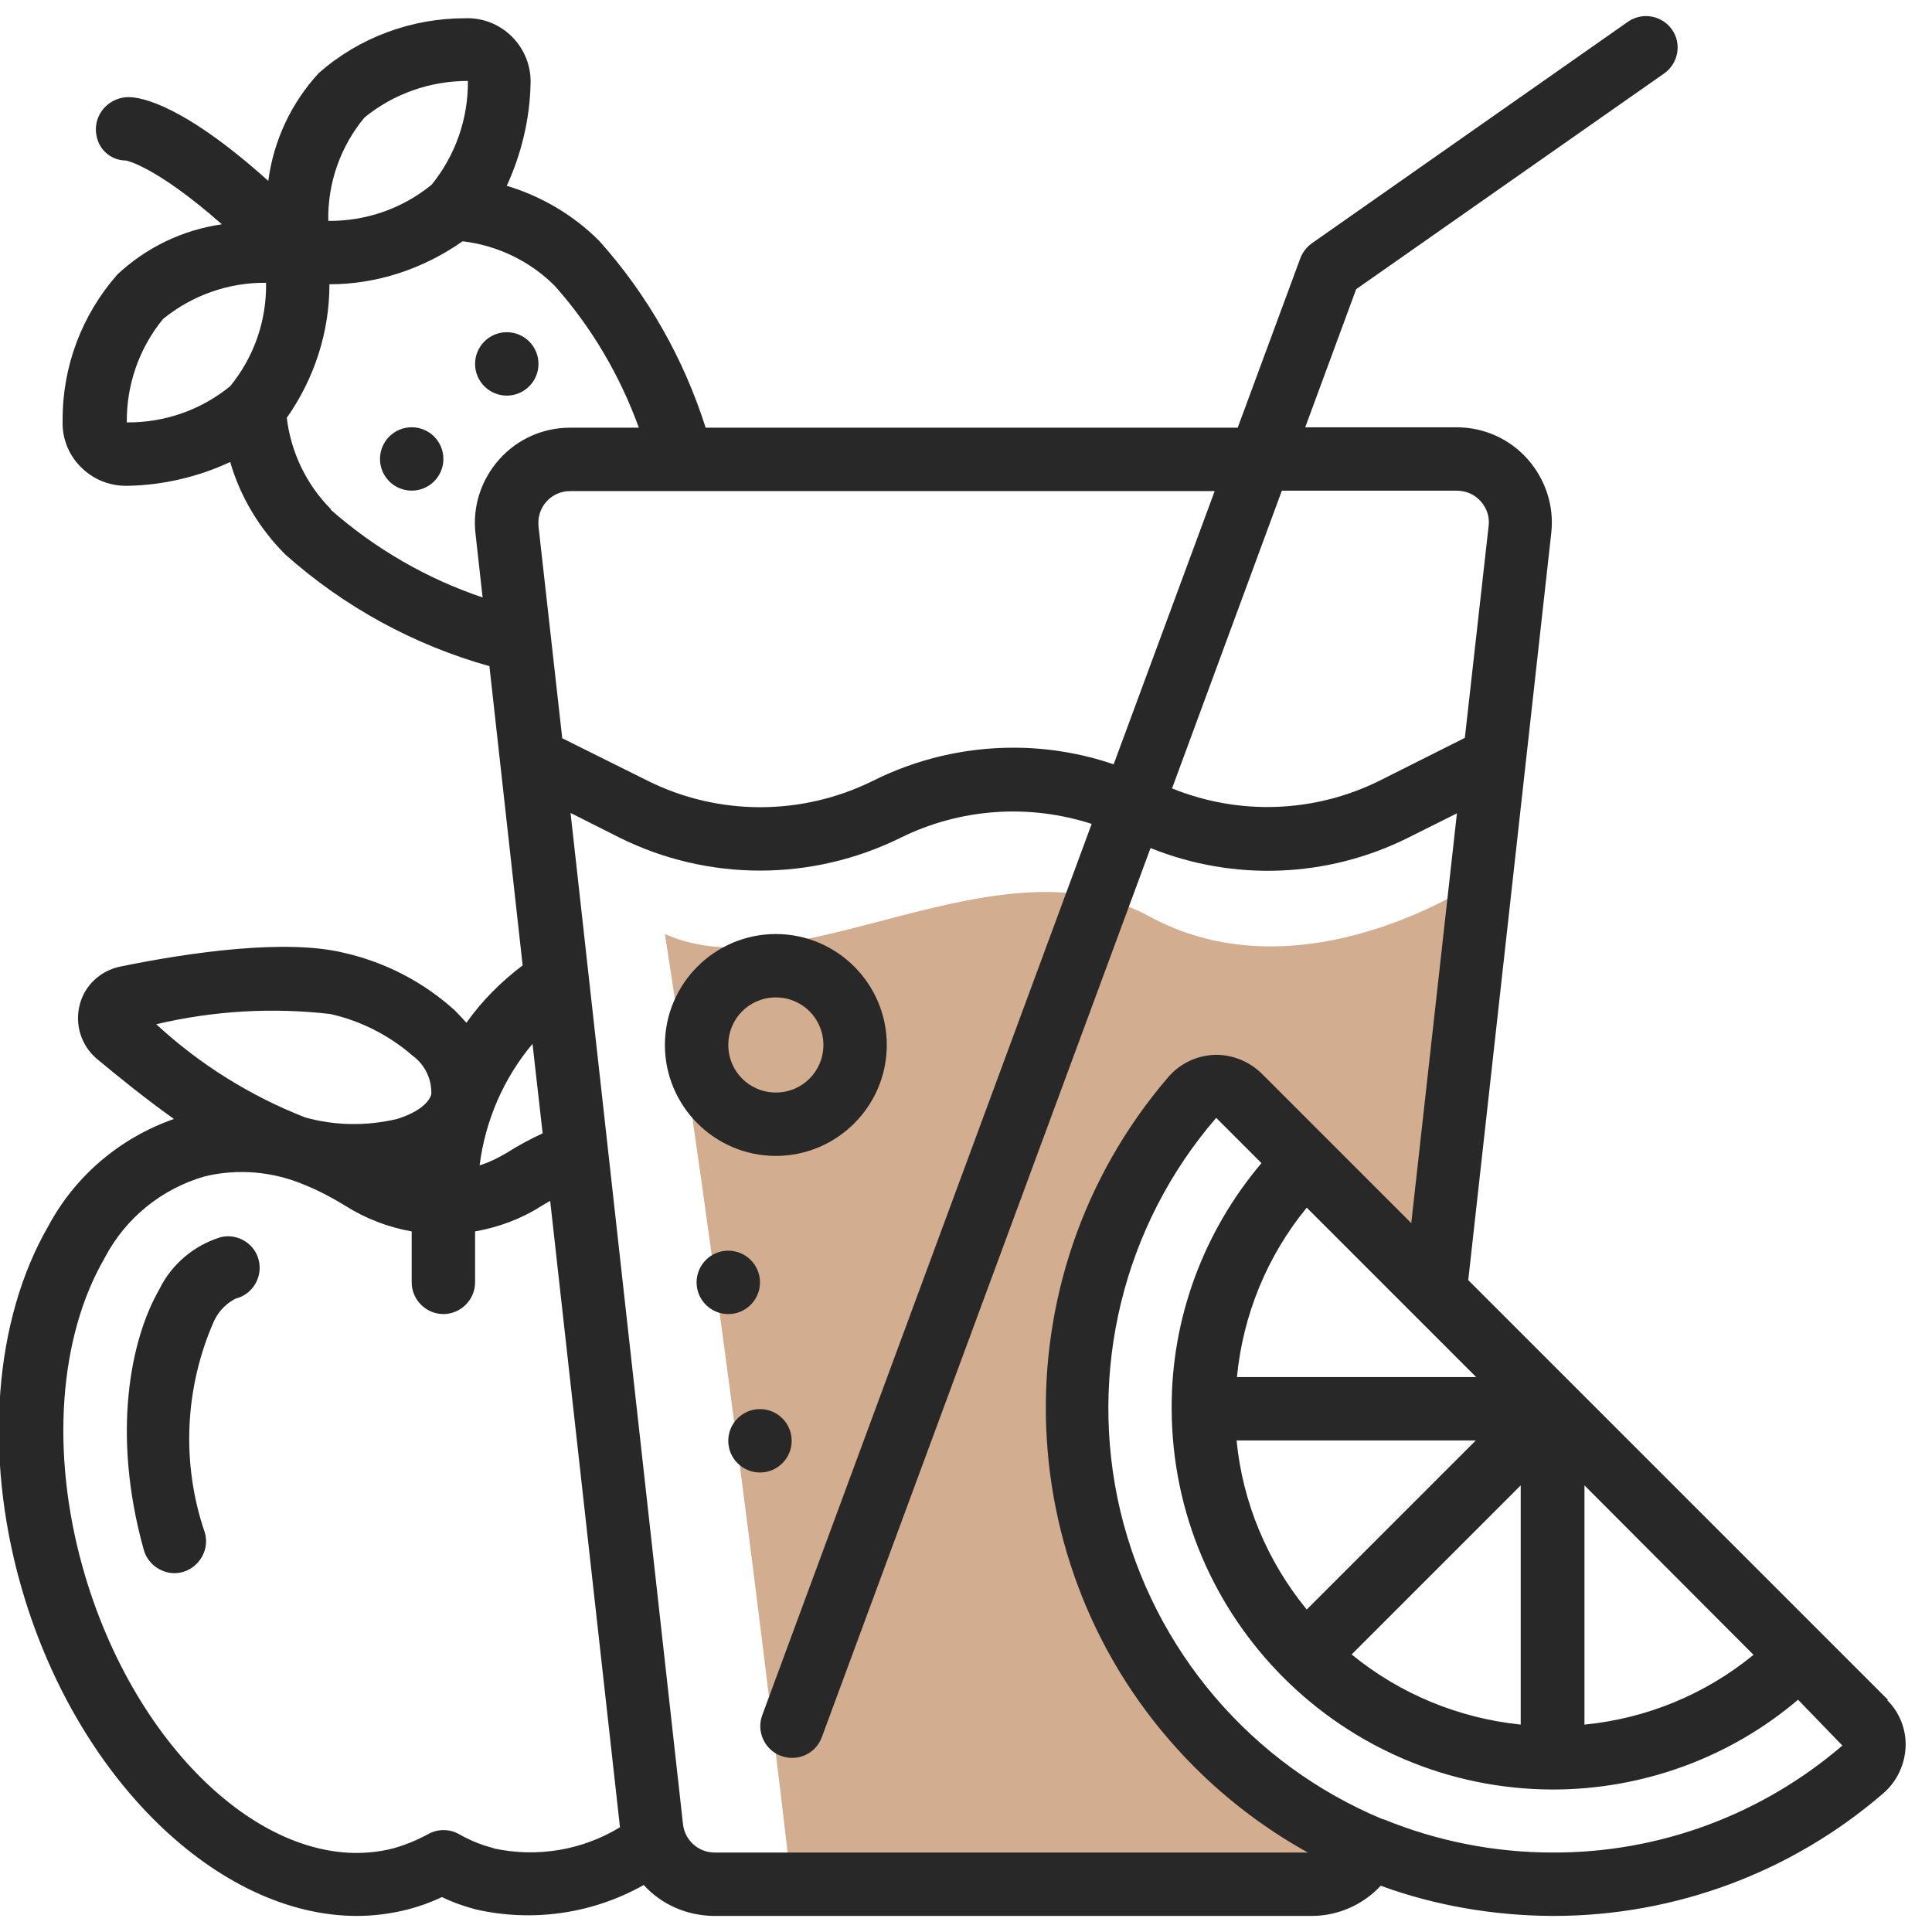 <svg width="60" height="60" viewBox="0 0 60 60" fill="none" xmlns="http://www.w3.org/2000/svg">
<g clip-path="url(#clip0_804_11422)">
<path d="M45.821 27.412C45.821 27.412 40.454 31.045 35.708 28.467C30.961 25.877 24.715 30.846 20.649 29.006C22.747 42.459 24.586 58.619 24.586 58.619L41.309 57.846C41.309 57.846 38.286 56.158 35.965 52.092C33.645 48.025 32.122 44.182 33.434 40.49C34.747 36.799 37.969 33.529 37.969 33.529L44.251 39.272L45.821 27.412Z" fill="#D2AD8F"/>
<path d="M6.832 38.428C6.012 38.686 5.321 39.272 4.946 40.045C4.055 41.592 3.457 44.522 4.465 48.131C4.559 48.471 4.829 48.729 5.168 48.822C5.508 48.916 5.871 48.811 6.118 48.553C6.364 48.295 6.457 47.944 6.364 47.604C5.625 45.459 5.731 43.104 6.645 41.029C6.786 40.725 7.02 40.479 7.325 40.326C7.664 40.244 7.934 39.975 8.028 39.635C8.121 39.295 8.028 38.932 7.782 38.686C7.536 38.44 7.172 38.334 6.832 38.428Z" fill="#282828"/>
<path d="M24.094 35.898C25.993 35.898 27.54 34.351 27.54 32.453C27.54 30.554 25.993 29.007 24.094 29.007C22.196 29.007 20.649 30.554 20.649 32.453C20.649 34.351 22.196 35.898 24.094 35.898ZM24.094 30.976C24.915 30.976 25.571 31.632 25.571 32.453C25.571 33.273 24.915 33.929 24.094 33.929C23.274 33.929 22.618 33.273 22.618 32.453C22.618 31.632 23.274 30.976 24.094 30.976Z" fill="#282828"/>
<path d="M15.738 12.286C16.282 12.286 16.723 11.845 16.723 11.302C16.723 10.758 16.282 10.317 15.738 10.317C15.195 10.317 14.754 10.758 14.754 11.302C14.754 11.845 15.195 12.286 15.738 12.286Z" fill="#282828"/>
<path d="M22.617 40.81C23.161 40.81 23.602 40.369 23.602 39.825C23.602 39.282 23.161 38.841 22.617 38.841C22.073 38.841 21.633 39.282 21.633 39.825C21.633 40.369 22.073 40.81 22.617 40.81Z" fill="#282828"/>
<path d="M23.602 45.73C24.145 45.73 24.586 45.289 24.586 44.746C24.586 44.202 24.145 43.761 23.602 43.761C23.058 43.761 22.617 44.202 22.617 44.746C22.617 45.289 23.058 45.73 23.602 45.73Z" fill="#282828"/>
<path d="M12.785 15.237C13.329 15.237 13.77 14.797 13.77 14.253C13.77 13.709 13.329 13.269 12.785 13.269C12.242 13.269 11.801 13.709 11.801 14.253C11.801 14.797 12.242 15.237 12.785 15.237Z" fill="#282828"/>
<path d="M58.641 52.798L45.598 39.755L48.176 16.552C48.27 15.72 48 14.888 47.438 14.255C46.875 13.622 46.078 13.27 45.234 13.27H40.535L42.117 8.981L51.703 2.266C52.125 1.95 52.231 1.352 51.926 0.919C51.621 0.485 51.024 0.368 50.578 0.661L40.746 7.552C40.582 7.669 40.453 7.833 40.383 8.02L38.438 13.282H21.914C21.235 11.138 20.11 9.157 18.61 7.481C17.813 6.684 16.828 6.099 15.738 5.77C16.195 4.774 16.453 3.696 16.477 2.606C16.5 2.067 16.289 1.528 15.902 1.141C15.516 0.755 14.988 0.544 14.438 0.567C12.774 0.567 11.156 1.165 9.902 2.266C9.047 3.192 8.496 4.364 8.332 5.618C5.684 3.239 4.371 3.016 3.996 3.016C3.445 3.016 2.988 3.45 2.977 4.001C2.977 4.259 3.059 4.505 3.235 4.692C3.41 4.88 3.656 4.985 3.914 4.985C3.914 4.985 4.828 5.149 6.891 6.966C5.672 7.141 4.547 7.681 3.645 8.524C2.543 9.778 1.934 11.384 1.945 13.059C1.922 13.587 2.121 14.114 2.496 14.489C2.871 14.876 3.375 15.087 3.914 15.087H3.985C5.086 15.063 6.164 14.806 7.149 14.348C7.465 15.438 8.063 16.423 8.86 17.22C10.688 18.849 12.856 20.032 15.199 20.688L16.231 29.981C15.563 30.485 14.965 31.083 14.485 31.763C14.367 31.634 14.25 31.505 14.121 31.376C13.149 30.497 11.977 29.888 10.699 29.595C8.895 29.149 5.918 29.571 3.738 30.017C3.117 30.145 2.625 30.602 2.473 31.212C2.32 31.821 2.52 32.466 3 32.876C3.715 33.474 4.547 34.142 5.402 34.751C3.727 35.337 2.332 36.52 1.5 38.079C-0.176 40.974 -0.504 45.134 0.633 49.188C2.332 55.235 6.785 59.501 11.086 59.501C11.613 59.501 12.141 59.431 12.656 59.302C13.02 59.208 13.383 59.079 13.723 58.915C14.063 59.079 14.426 59.208 14.789 59.302C16.559 59.7 18.41 59.431 19.992 58.54C20.543 59.149 21.328 59.489 22.16 59.501H40.734C41.543 59.501 42.328 59.161 42.879 58.563C44.578 59.184 46.383 59.489 48.188 59.501H48.246C52.008 59.501 55.641 58.153 58.488 55.692C58.91 55.329 59.156 54.802 59.18 54.251C59.203 53.712 58.992 53.173 58.606 52.798H58.641ZM45.832 42.767H38.414C38.602 40.833 39.352 39.005 40.582 37.505L45.844 42.767H45.832ZM45.832 44.735L40.582 49.985C39.352 48.485 38.59 46.657 38.403 44.735H45.832ZM47.227 46.13V53.559C45.305 53.36 43.477 52.61 41.977 51.38L47.227 46.13ZM49.207 53.548V46.13L54.457 51.392C52.957 52.622 51.129 53.372 49.207 53.559V53.548ZM45.246 15.239C45.528 15.239 45.797 15.356 45.984 15.567C46.172 15.778 46.266 16.048 46.231 16.329L45.492 22.915L42.832 24.251C40.816 25.247 38.484 25.329 36.399 24.485L39.809 15.239H45.234H45.246ZM34.582 23.735C33.586 23.395 32.531 23.22 31.477 23.22C29.953 23.22 28.465 23.571 27.106 24.251C24.902 25.341 22.313 25.341 20.121 24.251L17.461 22.927L16.723 16.341C16.699 16.059 16.781 15.79 16.969 15.579C17.156 15.368 17.426 15.251 17.707 15.251H37.723L34.582 23.747V23.735ZM11.32 3.649C12.223 2.911 13.36 2.513 14.531 2.513C14.543 3.684 14.145 4.821 13.406 5.735C12.504 6.474 11.367 6.872 10.195 6.86C10.172 5.688 10.57 4.552 11.32 3.649ZM3.938 13.118C3.926 11.946 4.324 10.809 5.063 9.907C5.965 9.169 7.102 8.77 8.262 8.782C8.285 9.954 7.887 11.091 7.149 11.993C6.246 12.731 5.109 13.13 3.938 13.118ZM10.277 15.813C9.516 15.052 9.035 14.044 8.906 12.977C9.762 11.759 10.231 10.317 10.231 8.829C11.707 8.829 13.149 8.349 14.367 7.493C15.445 7.622 16.453 8.102 17.227 8.876C18.375 10.165 19.254 11.665 19.84 13.282H17.707C16.863 13.282 16.067 13.634 15.504 14.267C14.941 14.899 14.672 15.731 14.766 16.563L14.988 18.555C13.254 17.97 11.649 17.044 10.266 15.825L10.277 15.813ZM16.535 32.395L16.852 35.196C16.477 35.372 16.102 35.571 15.75 35.794C15.481 35.958 15.188 36.099 14.895 36.192C15.07 34.798 15.645 33.474 16.547 32.407L16.535 32.395ZM10.266 31.493C11.203 31.704 12.082 32.149 12.809 32.782C13.184 33.052 13.406 33.497 13.395 33.954V33.989C13.301 34.294 12.902 34.575 12.328 34.751C11.391 34.974 10.406 34.962 9.481 34.704C7.77 34.036 6.199 33.052 4.852 31.809C6.633 31.388 8.461 31.282 10.277 31.493H10.266ZM15.316 57.392C14.941 57.298 14.578 57.145 14.25 56.958C13.957 56.794 13.594 56.794 13.301 56.958C12.961 57.145 12.586 57.298 12.211 57.403C8.508 58.352 4.184 54.438 2.567 48.673C1.57 45.11 1.828 41.524 3.246 39.075C3.891 37.833 5.016 36.919 6.363 36.532C7.395 36.286 8.485 36.38 9.469 36.802C9.902 36.977 10.324 37.2 10.723 37.446C11.356 37.845 12.059 38.114 12.785 38.243V39.825C12.785 40.364 13.231 40.809 13.77 40.809C14.309 40.809 14.754 40.364 14.754 39.825V38.243C15.481 38.114 16.184 37.856 16.805 37.458C16.899 37.399 16.992 37.352 17.086 37.294L19.254 56.747C18.082 57.462 16.676 57.696 15.328 57.403L15.316 57.392ZM22.195 57.532C21.692 57.532 21.27 57.157 21.211 56.653L17.719 25.247L19.231 26.009C21.985 27.38 25.219 27.38 27.985 26.009C29.824 25.106 31.945 24.954 33.903 25.587L23.672 53.267C23.485 53.77 23.742 54.345 24.258 54.532C24.774 54.72 25.336 54.462 25.524 53.946L35.731 26.337C38.32 27.38 41.227 27.263 43.723 26.02L45.246 25.259L43.828 37.985L39.176 33.333C38.789 32.958 38.262 32.747 37.723 32.759C37.16 32.782 36.645 33.028 36.281 33.45C30.914 39.708 31.266 49.048 37.102 54.884C38.145 55.927 39.328 56.817 40.617 57.532H22.207H22.195ZM57.223 54.204C54.715 56.36 51.528 57.544 48.223 57.532C46.418 57.532 44.637 57.181 42.973 56.501H42.949C38.859 54.802 35.824 51.239 34.793 46.927C33.774 42.614 34.875 38.067 37.77 34.716L39.176 36.122C37.371 38.255 36.375 40.95 36.387 43.739C36.399 50.267 41.695 55.563 48.223 55.575C51.012 55.575 53.719 54.591 55.84 52.786L57.223 54.216V54.204Z" fill="#282828"/>
</g>
<defs>
<clipPath id="clip0_804_11422">
<rect width="60" height="60" fill="white"/>
</clipPath>
</defs>
</svg>
